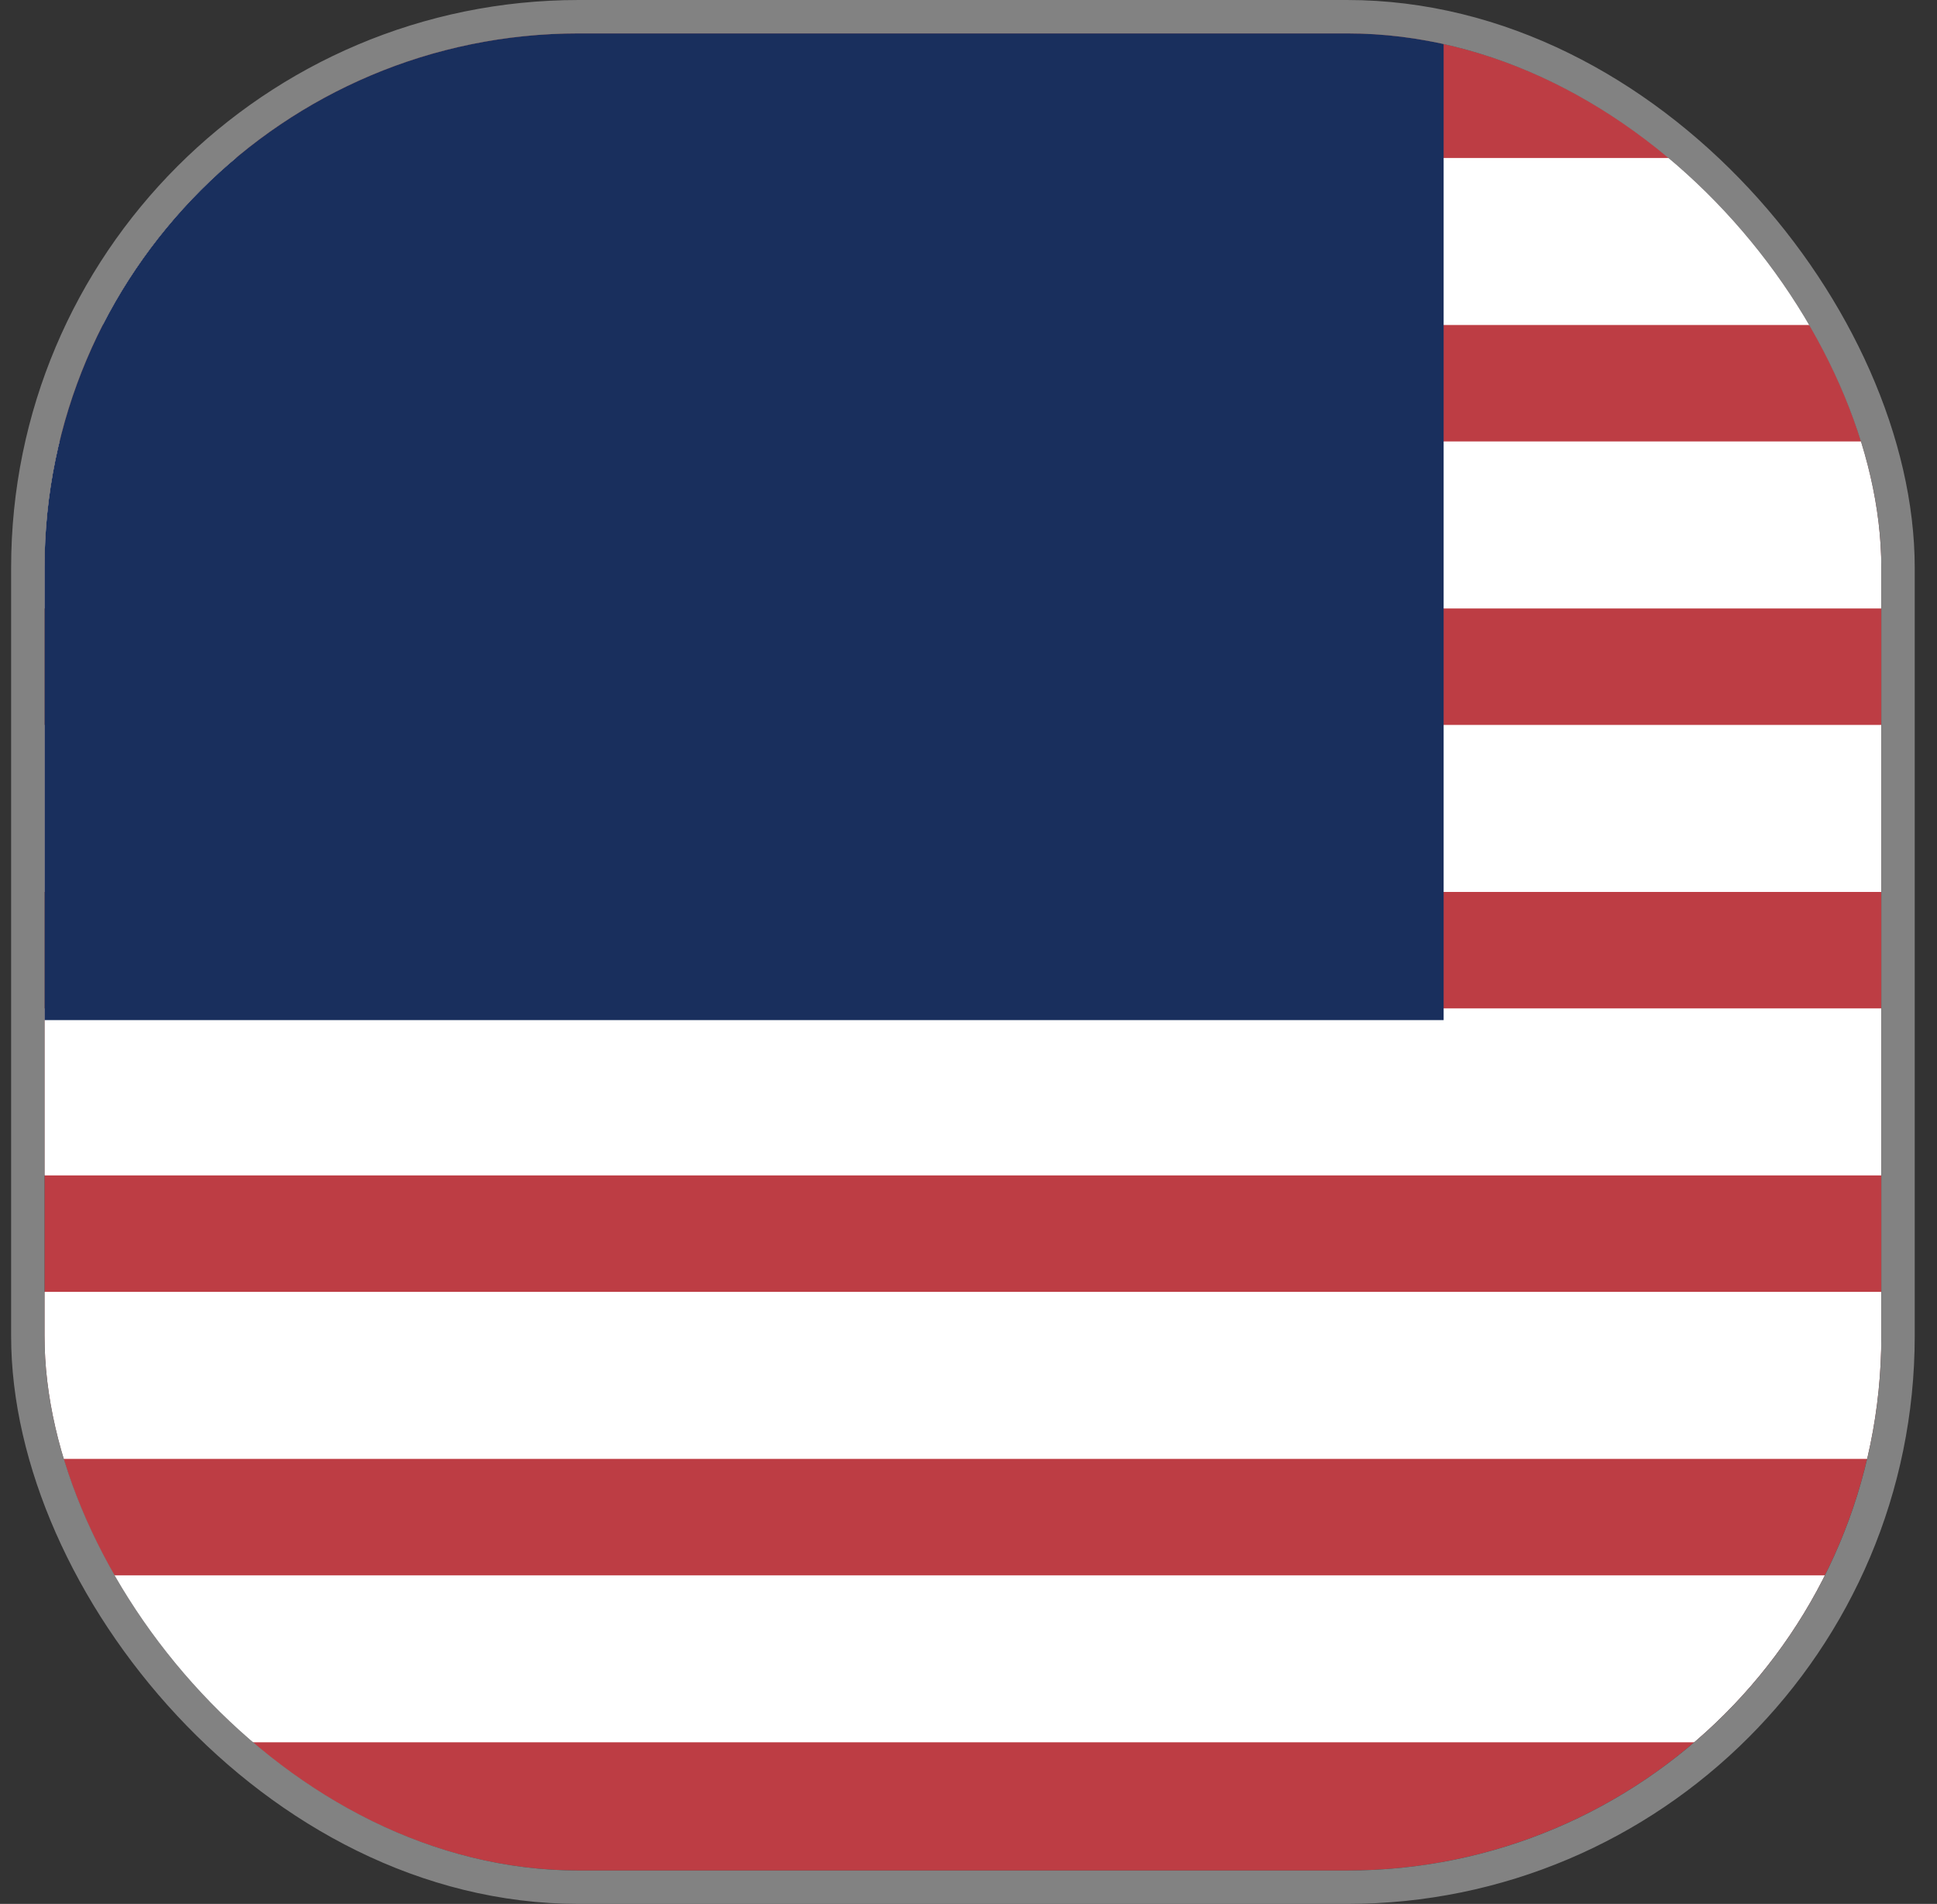 <?xml version="1.0" encoding="UTF-8"?>
<svg xmlns="http://www.w3.org/2000/svg" width="58" height="57" viewBox="0 0 58 57" fill="none">
  <rect x="0" y="0" width="58" height="57" fill="#333333" stroke="none"/>
  <g clip-path="url(#clip0_4135_196)">
    <path d="M1.333 1H56.333V56H1.333" fill="#BD3D44"></path>
    <path d="M1.333 7.23H56.333H1.333ZM1.333 15.717H56.333H1.333ZM1.333 24.203H56.333H1.333ZM1.333 32.69H56.333H1.333ZM1.333 41.176H56.333H1.333ZM1.333 49.662H56.333H1.333Z" fill="black"></path>
    <path d="M1.333 7.23H56.333M1.333 15.717H56.333M1.333 24.203H56.333M1.333 32.69H56.333M1.333 41.176H56.333M1.333 49.662H56.333" stroke="white" stroke-width="5"></path>
    <path d="M1.333 1H43.227V30.541H1.333V1Z" fill="#192F5D"></path>
  </g>
  <rect x="0.833" y="0.5" width="56" height="56" rx="16.5" stroke="#828282"></rect>
  <defs>
    <clipPath id="clip0_4135_196">
      <rect x="1.333" y="1" width="55" height="55" rx="16" fill="white"></rect>
    </clipPath>
  </defs>
</svg>

